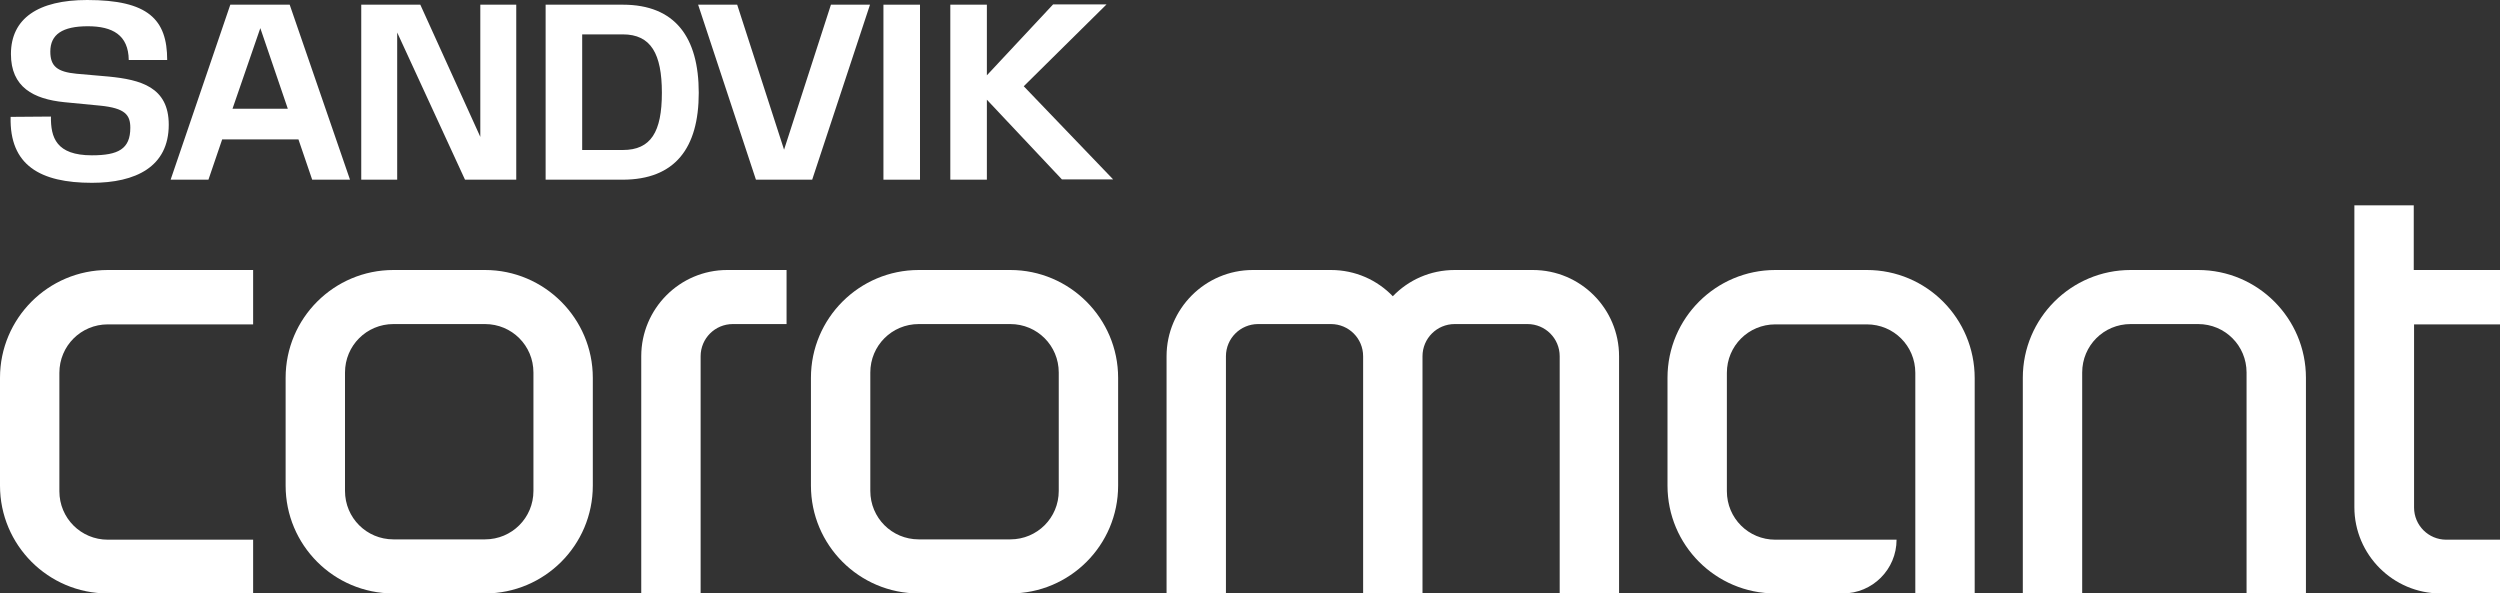 <?xml version="1.0" encoding="utf-8"?>
<!-- Generator: Adobe Illustrator 27.2.0, SVG Export Plug-In . SVG Version: 6.00 Build 0)  -->
<svg version="1.1" xmlns="http://www.w3.org/2000/svg" xmlns:xlink="http://www.w3.org/1999/xlink" x="0px" y="0px"
	 viewBox="0 0 800 189.9" style="enable-background:new 0 0 800 189.9;" xml:space="preserve">
<rect x="0" y="0" width="800" height="189.9" fill="#333333" stroke="none"/>
<style type="text/css">
	.st0{display:none;}
	.st1{display:inline;fill:none;stroke:#B9539F;stroke-width:0.25;stroke-miterlimit:10;}
	.st2{display:inline;opacity:0.25;}
	.st3{fill:none;stroke:#B9539F;stroke-width:0.25;stroke-miterlimit:10;}
	.st4{display:inline;fill:#FFFFFF;}
	.st5{display:inline;}
	.st6{fill:#FFFFFF;}
	.st7{fill:#FFFFFF;}
</style>
<g id="Grid" class="st0">
	<line class="st1" x1="425.9" y1="34.9" x2="425.9" y2="174.9"/>
	<line class="st1" x1="445.9" y1="34.9" x2="445.9" y2="174.9"/>
	<line class="st1" x1="465.9" y1="34.9" x2="465.9" y2="174.9"/>
	<line class="st1" x1="485.9" y1="34.9" x2="485.9" y2="174.9"/>
	<line class="st1" x1="505.9" y1="34.9" x2="505.9" y2="174.9"/>
	<line class="st1" x1="525.9" y1="34.9" x2="525.9" y2="174.9"/>
	<line class="st1" x1="545.9" y1="34.9" x2="545.9" y2="174.9"/>
	<line class="st1" x1="565.9" y1="34.9" x2="565.9" y2="174.9"/>
	<line class="st1" x1="585.9" y1="34.9" x2="585.9" y2="174.9"/>
	<line class="st1" x1="435.9" y1="34.9" x2="435.9" y2="174.9"/>
	<line class="st1" x1="455.9" y1="34.9" x2="455.9" y2="174.9"/>
	<line class="st1" x1="475.9" y1="34.9" x2="475.9" y2="174.9"/>
	<line class="st1" x1="495.9" y1="34.9" x2="495.9" y2="174.9"/>
	<line class="st1" x1="515.9" y1="34.9" x2="515.9" y2="174.9"/>
	<line class="st1" x1="535.9" y1="34.9" x2="535.9" y2="174.9"/>
	<line class="st1" x1="555.9" y1="34.9" x2="555.9" y2="174.9"/>
	<line class="st1" x1="575.9" y1="34.9" x2="575.9" y2="174.9"/>
	<g class="st2">
		<g>
			<line class="st3" x1="1255.9" y1="42.4" x2="415.9" y2="42.4"/>
			<line class="st3" x1="1255.9" y1="39.9" x2="415.9" y2="39.9"/>
			<line class="st3" x1="1255.9" y1="37.4" x2="415.9" y2="37.4"/>
		</g>
		<g>
			<line class="st3" x1="1255.9" y1="52.4" x2="415.9" y2="52.4"/>
			<line class="st3" x1="1255.9" y1="49.9" x2="415.9" y2="49.9"/>
			<line class="st3" x1="1255.9" y1="47.4" x2="415.9" y2="47.4"/>
		</g>
		<g>
			<line class="st3" x1="1255.9" y1="62.4" x2="415.9" y2="62.4"/>
			<line class="st3" x1="1255.9" y1="59.9" x2="415.9" y2="59.9"/>
			<line class="st3" x1="1255.9" y1="57.4" x2="415.9" y2="57.4"/>
		</g>
		<g>
			<line class="st3" x1="1255.9" y1="72.4" x2="415.9" y2="72.4"/>
			<line class="st3" x1="1255.9" y1="69.9" x2="415.9" y2="69.9"/>
			<line class="st3" x1="1255.9" y1="67.4" x2="415.9" y2="67.4"/>
		</g>
		<g>
			<line class="st3" x1="1255.9" y1="82.4" x2="415.9" y2="82.4"/>
			<line class="st3" x1="1255.9" y1="79.9" x2="415.9" y2="79.9"/>
			<line class="st3" x1="1255.9" y1="77.4" x2="415.9" y2="77.4"/>
		</g>
		<g>
			<line class="st3" x1="1255.9" y1="92.4" x2="415.9" y2="92.4"/>
			<line class="st3" x1="1255.9" y1="89.9" x2="415.9" y2="89.9"/>
			<line class="st3" x1="1255.9" y1="87.4" x2="415.9" y2="87.4"/>
		</g>
		<g>
			<line class="st3" x1="1255.9" y1="102.4" x2="415.9" y2="102.4"/>
			<line class="st3" x1="1255.9" y1="99.9" x2="415.9" y2="99.9"/>
			<line class="st3" x1="1255.9" y1="97.4" x2="415.9" y2="97.4"/>
		</g>
		<g>
			<line class="st3" x1="1255.9" y1="112.4" x2="415.9" y2="112.4"/>
			<line class="st3" x1="1255.9" y1="109.9" x2="415.9" y2="109.9"/>
			<line class="st3" x1="1255.9" y1="107.4" x2="415.9" y2="107.4"/>
		</g>
		<g>
			<line class="st3" x1="1255.9" y1="122.4" x2="415.9" y2="122.4"/>
			<line class="st3" x1="1255.9" y1="119.9" x2="415.9" y2="119.9"/>
			<line class="st3" x1="1255.9" y1="117.4" x2="415.9" y2="117.4"/>
		</g>
		<g>
			<line class="st3" x1="1255.9" y1="132.4" x2="415.9" y2="132.4"/>
			<line class="st3" x1="1255.9" y1="129.9" x2="415.9" y2="129.9"/>
			<line class="st3" x1="1255.9" y1="127.4" x2="415.9" y2="127.4"/>
		</g>
		<g>
			<line class="st3" x1="1255.9" y1="142.4" x2="415.9" y2="142.4"/>
			<line class="st3" x1="1255.9" y1="139.9" x2="415.9" y2="139.9"/>
			<line class="st3" x1="1255.9" y1="137.4" x2="415.9" y2="137.4"/>
		</g>
		<g>
			<line class="st3" x1="1255.9" y1="152.4" x2="415.9" y2="152.4"/>
			<line class="st3" x1="1255.9" y1="149.9" x2="415.9" y2="149.9"/>
			<line class="st3" x1="1255.9" y1="147.4" x2="415.9" y2="147.4"/>
		</g>
		<g>
			<line class="st3" x1="1255.9" y1="162.4" x2="415.9" y2="162.4"/>
			<line class="st3" x1="1255.9" y1="159.9" x2="415.9" y2="159.9"/>
			<line class="st3" x1="1255.9" y1="157.4" x2="415.9" y2="157.4"/>
		</g>
		<g>
			<line class="st3" x1="1255.9" y1="172.4" x2="415.9" y2="172.4"/>
			<line class="st3" x1="1255.9" y1="169.9" x2="415.9" y2="169.9"/>
			<line class="st3" x1="1255.9" y1="167.4" x2="415.9" y2="167.4"/>
		</g>
		<g>
			<line class="st3" x1="418.4" y1="34.9" x2="418.4" y2="174.9"/>
			<line class="st3" x1="420.9" y1="34.9" x2="420.9" y2="174.9"/>
			<line class="st3" x1="423.4" y1="34.9" x2="423.4" y2="174.9"/>
		</g>
		<g>
			<line class="st3" x1="428.4" y1="34.9" x2="428.4" y2="174.9"/>
			<line class="st3" x1="430.9" y1="34.9" x2="430.9" y2="174.9"/>
			<line class="st3" x1="433.4" y1="34.9" x2="433.4" y2="174.9"/>
		</g>
		<g>
			<line class="st3" x1="438.4" y1="34.9" x2="438.4" y2="174.9"/>
			<line class="st3" x1="440.9" y1="34.9" x2="440.9" y2="174.9"/>
			<line class="st3" x1="443.4" y1="34.9" x2="443.4" y2="174.9"/>
		</g>
		<g>
			<line class="st3" x1="448.4" y1="34.9" x2="448.4" y2="174.9"/>
			<line class="st3" x1="450.9" y1="34.9" x2="450.9" y2="174.9"/>
			<line class="st3" x1="453.4" y1="34.9" x2="453.4" y2="174.9"/>
		</g>
		<g>
			<line class="st3" x1="458.4" y1="34.9" x2="458.4" y2="174.9"/>
			<line class="st3" x1="460.9" y1="34.9" x2="460.9" y2="174.9"/>
			<line class="st3" x1="463.4" y1="34.9" x2="463.4" y2="174.9"/>
		</g>
		<g>
			<line class="st3" x1="468.4" y1="34.9" x2="468.4" y2="174.9"/>
			<line class="st3" x1="470.9" y1="34.9" x2="470.9" y2="174.9"/>
			<line class="st3" x1="473.4" y1="34.9" x2="473.4" y2="174.9"/>
		</g>
		<g>
			<line class="st3" x1="478.4" y1="34.9" x2="478.4" y2="174.9"/>
			<line class="st3" x1="480.9" y1="34.9" x2="480.9" y2="174.9"/>
			<line class="st3" x1="483.4" y1="34.9" x2="483.4" y2="174.9"/>
		</g>
		<g>
			<line class="st3" x1="488.4" y1="34.9" x2="488.4" y2="174.9"/>
			<line class="st3" x1="490.9" y1="34.9" x2="490.9" y2="174.9"/>
			<line class="st3" x1="493.4" y1="34.9" x2="493.4" y2="174.9"/>
		</g>
		<g>
			<line class="st3" x1="498.4" y1="34.9" x2="498.4" y2="174.9"/>
			<line class="st3" x1="500.9" y1="34.9" x2="500.9" y2="174.9"/>
			<line class="st3" x1="503.4" y1="34.9" x2="503.4" y2="174.9"/>
		</g>
		<g>
			<line class="st3" x1="508.4" y1="34.9" x2="508.4" y2="174.9"/>
			<line class="st3" x1="510.9" y1="34.9" x2="510.9" y2="174.9"/>
			<line class="st3" x1="513.4" y1="34.9" x2="513.4" y2="174.9"/>
		</g>
		<g>
			<line class="st3" x1="518.4" y1="34.9" x2="518.4" y2="174.9"/>
			<line class="st3" x1="520.9" y1="34.9" x2="520.9" y2="174.9"/>
			<line class="st3" x1="523.4" y1="34.9" x2="523.4" y2="174.9"/>
		</g>
		<g>
			<line class="st3" x1="528.4" y1="34.9" x2="528.4" y2="174.9"/>
			<line class="st3" x1="530.9" y1="34.9" x2="530.9" y2="174.9"/>
			<line class="st3" x1="533.4" y1="34.9" x2="533.4" y2="174.9"/>
		</g>
		<g>
			<line class="st3" x1="538.4" y1="34.9" x2="538.4" y2="174.9"/>
			<line class="st3" x1="540.9" y1="34.9" x2="540.9" y2="174.9"/>
			<line class="st3" x1="543.4" y1="34.9" x2="543.4" y2="174.9"/>
		</g>
		<g>
			<line class="st3" x1="548.4" y1="34.9" x2="548.4" y2="174.9"/>
			<line class="st3" x1="550.9" y1="34.9" x2="550.9" y2="174.9"/>
			<line class="st3" x1="553.4" y1="34.9" x2="553.4" y2="174.9"/>
		</g>
		<g>
			<line class="st3" x1="558.4" y1="34.9" x2="558.4" y2="174.9"/>
			<line class="st3" x1="560.9" y1="34.9" x2="560.9" y2="174.9"/>
			<line class="st3" x1="563.4" y1="34.9" x2="563.4" y2="174.9"/>
		</g>
		<g>
			<line class="st3" x1="568.4" y1="34.9" x2="568.4" y2="174.9"/>
			<line class="st3" x1="570.9" y1="34.9" x2="570.9" y2="174.9"/>
			<line class="st3" x1="573.4" y1="34.9" x2="573.4" y2="174.9"/>
		</g>
		<g>
			<line class="st3" x1="578.4" y1="34.9" x2="578.4" y2="174.9"/>
			<line class="st3" x1="580.9" y1="34.9" x2="580.9" y2="174.9"/>
			<line class="st3" x1="583.4" y1="34.9" x2="583.4" y2="174.9"/>
		</g>
		<g>
			<line class="st3" x1="588.4" y1="34.9" x2="588.4" y2="174.9"/>
			<line class="st3" x1="590.9" y1="34.9" x2="590.9" y2="174.9"/>
			<line class="st3" x1="593.4" y1="34.9" x2="593.4" y2="174.9"/>
		</g>
		<g>
			<line class="st3" x1="598.4" y1="34.9" x2="598.4" y2="174.9"/>
			<line class="st3" x1="600.9" y1="34.9" x2="600.9" y2="174.9"/>
			<line class="st3" x1="603.4" y1="34.9" x2="603.4" y2="174.9"/>
		</g>
		<g>
			<line class="st3" x1="608.4" y1="34.9" x2="608.4" y2="174.9"/>
			<line class="st3" x1="610.9" y1="34.9" x2="610.9" y2="174.9"/>
			<line class="st3" x1="613.4" y1="34.9" x2="613.4" y2="174.9"/>
		</g>
		<g>
			<line class="st3" x1="618.4" y1="34.9" x2="618.4" y2="174.9"/>
			<line class="st3" x1="620.9" y1="34.9" x2="620.9" y2="174.9"/>
			<line class="st3" x1="623.4" y1="34.9" x2="623.4" y2="174.9"/>
		</g>
		<g>
			<line class="st3" x1="628.4" y1="34.9" x2="628.4" y2="174.9"/>
			<line class="st3" x1="630.9" y1="34.9" x2="630.9" y2="174.9"/>
			<line class="st3" x1="633.4" y1="34.9" x2="633.4" y2="174.9"/>
		</g>
		<g>
			<line class="st3" x1="638.4" y1="34.9" x2="638.4" y2="174.9"/>
			<line class="st3" x1="640.9" y1="34.9" x2="640.9" y2="174.9"/>
			<line class="st3" x1="643.4" y1="34.9" x2="643.4" y2="174.9"/>
		</g>
		<g>
			<line class="st3" x1="648.4" y1="34.9" x2="648.4" y2="174.9"/>
			<line class="st3" x1="650.9" y1="34.9" x2="650.9" y2="174.9"/>
			<line class="st3" x1="653.4" y1="34.9" x2="653.4" y2="174.9"/>
		</g>
		<g>
			<line class="st3" x1="658.4" y1="34.9" x2="658.4" y2="174.9"/>
			<line class="st3" x1="660.9" y1="34.9" x2="660.9" y2="174.9"/>
			<line class="st3" x1="663.4" y1="34.9" x2="663.4" y2="174.9"/>
		</g>
		<g>
			<line class="st3" x1="668.4" y1="34.9" x2="668.4" y2="174.9"/>
			<line class="st3" x1="670.9" y1="34.9" x2="670.9" y2="174.9"/>
			<line class="st3" x1="673.4" y1="34.9" x2="673.4" y2="174.9"/>
		</g>
		<g>
			<line class="st3" x1="678.4" y1="34.9" x2="678.4" y2="174.9"/>
			<line class="st3" x1="680.9" y1="34.9" x2="680.9" y2="174.9"/>
			<line class="st3" x1="683.4" y1="34.9" x2="683.4" y2="174.9"/>
		</g>
		<g>
			<line class="st3" x1="688.4" y1="34.9" x2="688.4" y2="174.9"/>
			<line class="st3" x1="690.9" y1="34.9" x2="690.9" y2="174.9"/>
			<line class="st3" x1="693.4" y1="34.9" x2="693.4" y2="174.9"/>
		</g>
		<g>
			<line class="st3" x1="698.4" y1="34.9" x2="698.4" y2="174.9"/>
			<line class="st3" x1="700.9" y1="34.9" x2="700.9" y2="174.9"/>
			<line class="st3" x1="703.4" y1="34.9" x2="703.4" y2="174.9"/>
		</g>
		<g>
			<line class="st3" x1="708.4" y1="34.9" x2="708.4" y2="174.9"/>
			<line class="st3" x1="710.9" y1="34.9" x2="710.9" y2="174.9"/>
			<line class="st3" x1="713.4" y1="34.9" x2="713.4" y2="174.9"/>
		</g>
		<g>
			<line class="st3" x1="718.4" y1="34.9" x2="718.4" y2="174.9"/>
			<line class="st3" x1="720.9" y1="34.9" x2="720.9" y2="174.9"/>
			<line class="st3" x1="723.4" y1="34.9" x2="723.4" y2="174.9"/>
		</g>
		<g>
			<line class="st3" x1="728.4" y1="34.9" x2="728.4" y2="174.9"/>
			<line class="st3" x1="730.9" y1="34.9" x2="730.9" y2="174.9"/>
			<line class="st3" x1="733.4" y1="34.9" x2="733.4" y2="174.9"/>
		</g>
		<g>
			<line class="st3" x1="738.4" y1="34.9" x2="738.4" y2="174.9"/>
			<line class="st3" x1="740.9" y1="34.9" x2="740.9" y2="174.9"/>
			<line class="st3" x1="743.4" y1="34.9" x2="743.4" y2="174.9"/>
		</g>
		<g>
			<line class="st3" x1="748.4" y1="34.9" x2="748.4" y2="174.9"/>
			<line class="st3" x1="750.9" y1="34.9" x2="750.9" y2="174.9"/>
			<line class="st3" x1="753.4" y1="34.9" x2="753.4" y2="174.9"/>
		</g>
		<g>
			<line class="st3" x1="758.4" y1="34.9" x2="758.4" y2="174.9"/>
			<line class="st3" x1="760.9" y1="34.9" x2="760.9" y2="174.9"/>
			<line class="st3" x1="763.4" y1="34.9" x2="763.4" y2="174.9"/>
		</g>
		<g>
			<line class="st3" x1="768.4" y1="34.9" x2="768.4" y2="174.9"/>
			<line class="st3" x1="770.9" y1="34.9" x2="770.9" y2="174.9"/>
			<line class="st3" x1="773.4" y1="34.9" x2="773.4" y2="174.9"/>
		</g>
		<g>
			<line class="st3" x1="778.4" y1="34.9" x2="778.4" y2="174.9"/>
			<line class="st3" x1="780.9" y1="34.9" x2="780.9" y2="174.9"/>
			<line class="st3" x1="783.4" y1="34.9" x2="783.4" y2="174.9"/>
		</g>
		<g>
			<line class="st3" x1="788.4" y1="34.9" x2="788.4" y2="174.9"/>
			<line class="st3" x1="790.9" y1="34.9" x2="790.9" y2="174.9"/>
			<line class="st3" x1="793.4" y1="34.9" x2="793.4" y2="174.9"/>
		</g>
		<g>
			<line class="st3" x1="798.4" y1="34.9" x2="798.4" y2="174.9"/>
			<line class="st3" x1="800.9" y1="34.9" x2="800.9" y2="174.9"/>
			<line class="st3" x1="803.4" y1="34.9" x2="803.4" y2="174.9"/>
		</g>
		<g>
			<line class="st3" x1="808.4" y1="34.9" x2="808.4" y2="174.9"/>
			<line class="st3" x1="810.9" y1="34.9" x2="810.9" y2="174.9"/>
			<line class="st3" x1="813.4" y1="34.9" x2="813.4" y2="174.9"/>
		</g>
		<g>
			<line class="st3" x1="818.4" y1="34.9" x2="818.4" y2="174.9"/>
			<line class="st3" x1="820.9" y1="34.9" x2="820.9" y2="174.9"/>
			<line class="st3" x1="823.4" y1="34.9" x2="823.4" y2="174.9"/>
		</g>
		<g>
			<line class="st3" x1="828.4" y1="34.9" x2="828.4" y2="174.9"/>
			<line class="st3" x1="830.9" y1="34.9" x2="830.9" y2="174.9"/>
			<line class="st3" x1="833.4" y1="34.9" x2="833.4" y2="174.9"/>
		</g>
		<g>
			<line class="st3" x1="838.4" y1="34.9" x2="838.4" y2="174.9"/>
			<line class="st3" x1="840.9" y1="34.9" x2="840.9" y2="174.9"/>
			<line class="st3" x1="843.4" y1="34.9" x2="843.4" y2="174.9"/>
		</g>
		<g>
			<line class="st3" x1="848.4" y1="34.9" x2="848.4" y2="174.9"/>
			<line class="st3" x1="850.9" y1="34.9" x2="850.9" y2="174.9"/>
			<line class="st3" x1="853.4" y1="34.9" x2="853.4" y2="174.9"/>
		</g>
		<g>
			<line class="st3" x1="858.4" y1="34.9" x2="858.4" y2="174.9"/>
			<line class="st3" x1="860.9" y1="34.9" x2="860.9" y2="174.9"/>
			<line class="st3" x1="863.4" y1="34.9" x2="863.4" y2="174.9"/>
		</g>
		<g>
			<line class="st3" x1="868.4" y1="34.9" x2="868.4" y2="174.9"/>
			<line class="st3" x1="870.9" y1="34.9" x2="870.9" y2="174.9"/>
			<line class="st3" x1="873.4" y1="34.9" x2="873.4" y2="174.9"/>
		</g>
		<g>
			<line class="st3" x1="878.4" y1="34.9" x2="878.4" y2="174.9"/>
			<line class="st3" x1="880.9" y1="34.9" x2="880.9" y2="174.9"/>
			<line class="st3" x1="883.4" y1="34.9" x2="883.4" y2="174.9"/>
		</g>
		<g>
			<line class="st3" x1="888.4" y1="34.9" x2="888.4" y2="174.9"/>
			<line class="st3" x1="890.9" y1="34.9" x2="890.9" y2="174.9"/>
			<line class="st3" x1="893.4" y1="34.9" x2="893.4" y2="174.9"/>
		</g>
		<g>
			<line class="st3" x1="898.4" y1="34.9" x2="898.4" y2="174.9"/>
			<line class="st3" x1="900.9" y1="34.9" x2="900.9" y2="174.9"/>
			<line class="st3" x1="903.4" y1="34.9" x2="903.4" y2="174.9"/>
		</g>
		<g>
			<line class="st3" x1="908.4" y1="34.9" x2="908.4" y2="174.9"/>
			<line class="st3" x1="910.9" y1="34.9" x2="910.9" y2="174.9"/>
			<line class="st3" x1="913.4" y1="34.9" x2="913.4" y2="174.9"/>
		</g>
		<g>
			<line class="st3" x1="918.4" y1="34.9" x2="918.4" y2="174.9"/>
			<line class="st3" x1="920.9" y1="34.9" x2="920.9" y2="174.9"/>
			<line class="st3" x1="923.4" y1="34.9" x2="923.4" y2="174.9"/>
		</g>
		<g>
			<line class="st3" x1="928.4" y1="34.9" x2="928.4" y2="174.9"/>
			<line class="st3" x1="930.9" y1="34.9" x2="930.9" y2="174.9"/>
			<line class="st3" x1="933.4" y1="34.9" x2="933.4" y2="174.9"/>
		</g>
		<g>
			<line class="st3" x1="938.4" y1="34.9" x2="938.4" y2="174.9"/>
			<line class="st3" x1="940.9" y1="34.9" x2="940.9" y2="174.9"/>
			<line class="st3" x1="943.4" y1="34.9" x2="943.4" y2="174.9"/>
		</g>
		<g>
			<line class="st3" x1="948.4" y1="34.9" x2="948.4" y2="174.9"/>
			<line class="st3" x1="950.9" y1="34.9" x2="950.9" y2="174.9"/>
			<line class="st3" x1="953.4" y1="34.9" x2="953.4" y2="174.9"/>
		</g>
		<g>
			<line class="st3" x1="958.4" y1="34.9" x2="958.4" y2="174.9"/>
			<line class="st3" x1="960.9" y1="34.9" x2="960.9" y2="174.9"/>
			<line class="st3" x1="963.4" y1="34.9" x2="963.4" y2="174.9"/>
		</g>
		<g>
			<line class="st3" x1="968.4" y1="34.9" x2="968.4" y2="174.9"/>
			<line class="st3" x1="970.9" y1="34.9" x2="970.9" y2="174.9"/>
			<line class="st3" x1="973.4" y1="34.9" x2="973.4" y2="174.9"/>
		</g>
		<g>
			<line class="st3" x1="978.4" y1="34.9" x2="978.4" y2="174.9"/>
			<line class="st3" x1="980.9" y1="34.9" x2="980.9" y2="174.9"/>
			<line class="st3" x1="983.4" y1="34.9" x2="983.4" y2="174.9"/>
		</g>
		<g>
			<line class="st3" x1="988.4" y1="34.9" x2="988.4" y2="174.9"/>
			<line class="st3" x1="990.9" y1="34.9" x2="990.9" y2="174.9"/>
			<line class="st3" x1="993.4" y1="34.9" x2="993.4" y2="174.9"/>
		</g>
		<g>
			<line class="st3" x1="998.4" y1="34.9" x2="998.4" y2="174.9"/>
			<line class="st3" x1="1000.9" y1="34.9" x2="1000.9" y2="174.9"/>
			<line class="st3" x1="1003.4" y1="34.9" x2="1003.4" y2="174.9"/>
		</g>
		<g>
			<line class="st3" x1="1008.4" y1="34.9" x2="1008.4" y2="174.9"/>
			<line class="st3" x1="1010.9" y1="34.9" x2="1010.9" y2="174.9"/>
			<line class="st3" x1="1013.4" y1="34.9" x2="1013.4" y2="174.9"/>
		</g>
		<g>
			<line class="st3" x1="1018.4" y1="34.9" x2="1018.4" y2="174.9"/>
			<line class="st3" x1="1020.9" y1="34.9" x2="1020.9" y2="174.9"/>
			<line class="st3" x1="1023.4" y1="34.9" x2="1023.4" y2="174.9"/>
		</g>
		<g>
			<line class="st3" x1="1028.4" y1="34.9" x2="1028.4" y2="174.9"/>
			<line class="st3" x1="1030.9" y1="34.9" x2="1030.9" y2="174.9"/>
			<line class="st3" x1="1033.4" y1="34.9" x2="1033.4" y2="174.9"/>
		</g>
		<g>
			<line class="st3" x1="1038.4" y1="34.9" x2="1038.4" y2="174.9"/>
			<line class="st3" x1="1040.9" y1="34.9" x2="1040.9" y2="174.9"/>
			<line class="st3" x1="1043.4" y1="34.9" x2="1043.4" y2="174.9"/>
		</g>
		<g>
			<line class="st3" x1="1048.4" y1="34.9" x2="1048.4" y2="174.9"/>
			<line class="st3" x1="1050.9" y1="34.9" x2="1050.9" y2="174.9"/>
			<line class="st3" x1="1053.4" y1="34.9" x2="1053.4" y2="174.9"/>
		</g>
		<g>
			<line class="st3" x1="1058.4" y1="34.9" x2="1058.4" y2="174.9"/>
			<line class="st3" x1="1060.9" y1="34.9" x2="1060.9" y2="174.9"/>
			<line class="st3" x1="1063.4" y1="34.9" x2="1063.4" y2="174.9"/>
		</g>
		<g>
			<line class="st3" x1="1068.4" y1="34.9" x2="1068.4" y2="174.9"/>
			<line class="st3" x1="1070.9" y1="34.9" x2="1070.9" y2="174.9"/>
			<line class="st3" x1="1073.4" y1="34.9" x2="1073.4" y2="174.9"/>
		</g>
		<g>
			<line class="st3" x1="1078.4" y1="34.9" x2="1078.4" y2="174.9"/>
			<line class="st3" x1="1080.9" y1="34.9" x2="1080.9" y2="174.9"/>
			<line class="st3" x1="1083.4" y1="34.9" x2="1083.4" y2="174.9"/>
		</g>
		<g>
			<line class="st3" x1="1088.4" y1="34.9" x2="1088.4" y2="174.9"/>
			<line class="st3" x1="1090.9" y1="34.9" x2="1090.9" y2="174.9"/>
			<line class="st3" x1="1093.4" y1="34.9" x2="1093.4" y2="174.9"/>
		</g>
		<g>
			<line class="st3" x1="1098.4" y1="34.9" x2="1098.4" y2="174.9"/>
			<line class="st3" x1="1100.9" y1="34.9" x2="1100.9" y2="174.9"/>
			<line class="st3" x1="1103.4" y1="34.9" x2="1103.4" y2="174.9"/>
		</g>
		<g>
			<line class="st3" x1="1108.4" y1="34.9" x2="1108.4" y2="174.9"/>
			<line class="st3" x1="1110.9" y1="34.9" x2="1110.9" y2="174.9"/>
			<line class="st3" x1="1113.4" y1="34.9" x2="1113.4" y2="174.9"/>
		</g>
		<g>
			<line class="st3" x1="1118.4" y1="34.9" x2="1118.4" y2="174.9"/>
			<line class="st3" x1="1120.9" y1="34.9" x2="1120.9" y2="174.9"/>
			<line class="st3" x1="1123.4" y1="34.9" x2="1123.4" y2="174.9"/>
		</g>
		<g>
			<line class="st3" x1="1128.4" y1="34.9" x2="1128.4" y2="174.9"/>
			<line class="st3" x1="1130.9" y1="34.9" x2="1130.9" y2="174.9"/>
			<line class="st3" x1="1133.4" y1="34.9" x2="1133.4" y2="174.9"/>
		</g>
		<g>
			<line class="st3" x1="1138.4" y1="34.9" x2="1138.4" y2="174.9"/>
			<line class="st3" x1="1140.9" y1="34.9" x2="1140.9" y2="174.9"/>
			<line class="st3" x1="1143.4" y1="34.9" x2="1143.4" y2="174.9"/>
		</g>
		<g>
			<line class="st3" x1="1148.4" y1="34.9" x2="1148.4" y2="174.9"/>
			<line class="st3" x1="1150.9" y1="34.9" x2="1150.9" y2="174.9"/>
			<line class="st3" x1="1153.4" y1="34.9" x2="1153.4" y2="174.9"/>
		</g>
		<g>
			<line class="st3" x1="1158.4" y1="34.9" x2="1158.4" y2="174.9"/>
			<line class="st3" x1="1160.9" y1="34.9" x2="1160.9" y2="174.9"/>
			<line class="st3" x1="1163.4" y1="34.9" x2="1163.4" y2="174.9"/>
		</g>
		<g>
			<line class="st3" x1="1168.4" y1="34.9" x2="1168.4" y2="174.9"/>
			<line class="st3" x1="1170.9" y1="34.9" x2="1170.9" y2="174.9"/>
			<line class="st3" x1="1173.4" y1="34.9" x2="1173.4" y2="174.9"/>
		</g>
		<g>
			<line class="st3" x1="1178.4" y1="34.9" x2="1178.4" y2="174.9"/>
			<line class="st3" x1="1180.9" y1="34.9" x2="1180.9" y2="174.9"/>
			<line class="st3" x1="1183.4" y1="34.9" x2="1183.4" y2="174.9"/>
		</g>
		<g>
			<line class="st3" x1="1188.4" y1="34.9" x2="1188.4" y2="174.9"/>
			<line class="st3" x1="1190.9" y1="34.9" x2="1190.9" y2="174.9"/>
			<line class="st3" x1="1193.4" y1="34.9" x2="1193.4" y2="174.9"/>
		</g>
		<g>
			<line class="st3" x1="1198.4" y1="34.9" x2="1198.4" y2="174.9"/>
			<line class="st3" x1="1200.9" y1="34.9" x2="1200.9" y2="174.9"/>
			<line class="st3" x1="1203.4" y1="34.9" x2="1203.4" y2="174.9"/>
		</g>
		<g>
			<line class="st3" x1="1208.4" y1="34.9" x2="1208.4" y2="174.9"/>
			<line class="st3" x1="1210.9" y1="34.9" x2="1210.9" y2="174.9"/>
			<line class="st3" x1="1213.4" y1="34.9" x2="1213.4" y2="174.9"/>
		</g>
		<g>
			<line class="st3" x1="1218.4" y1="34.9" x2="1218.4" y2="174.9"/>
			<line class="st3" x1="1220.9" y1="34.9" x2="1220.9" y2="174.9"/>
			<line class="st3" x1="1223.4" y1="34.9" x2="1223.4" y2="174.9"/>
		</g>
		<g>
			<line class="st3" x1="1228.4" y1="34.9" x2="1228.4" y2="174.9"/>
			<line class="st3" x1="1230.9" y1="34.9" x2="1230.9" y2="174.9"/>
			<line class="st3" x1="1233.4" y1="34.9" x2="1233.4" y2="174.9"/>
		</g>
		<g>
			<line class="st3" x1="1238.4" y1="34.9" x2="1238.4" y2="174.9"/>
			<line class="st3" x1="1240.9" y1="34.9" x2="1240.9" y2="174.9"/>
			<line class="st3" x1="1243.4" y1="34.9" x2="1243.4" y2="174.9"/>
		</g>
		<g>
			<line class="st3" x1="1248.4" y1="34.9" x2="1248.4" y2="174.9"/>
			<line class="st3" x1="1250.9" y1="34.9" x2="1250.9" y2="174.9"/>
			<line class="st3" x1="1253.4" y1="34.9" x2="1253.4" y2="174.9"/>
		</g>
	</g>
	<line class="st1" x1="1255.9" y1="65" x2="415.9" y2="65"/>
	<line class="st1" x1="1255.9" y1="85" x2="415.9" y2="85"/>
	<line class="st1" x1="1255.9" y1="105" x2="415.9" y2="105"/>
	<line class="st1" x1="1255.9" y1="125" x2="415.9" y2="125"/>
	<line class="st1" x1="1255.9" y1="145" x2="415.9" y2="145"/>
	<line class="st1" x1="1255.9" y1="75" x2="415.9" y2="75"/>
	<line class="st1" x1="1255.9" y1="55" x2="415.9" y2="55"/>
	<line class="st1" x1="1255.9" y1="45" x2="415.9" y2="45"/>
	<line class="st1" x1="1255.9" y1="95" x2="415.9" y2="95"/>
	<line class="st1" x1="1255.9" y1="115" x2="415.9" y2="115"/>
	<line class="st1" x1="1255.9" y1="135" x2="415.9" y2="135"/>
	<line class="st1" x1="1255.9" y1="155" x2="415.9" y2="155"/>
	<line class="st1" x1="1255.9" y1="165" x2="415.9" y2="165"/>
	<line class="st1" x1="605.9" y1="34.9" x2="605.9" y2="174.9"/>
	<line class="st1" x1="625.9" y1="34.9" x2="625.9" y2="174.9"/>
	<line class="st1" x1="595.9" y1="34.9" x2="595.9" y2="174.9"/>
	<line class="st1" x1="615.9" y1="34.9" x2="615.9" y2="174.9"/>
	<line class="st1" x1="635.9" y1="34.9" x2="635.9" y2="174.9"/>
	<line class="st1" x1="645.9" y1="34.9" x2="645.9" y2="174.9"/>
	<line class="st1" x1="665.9" y1="34.9" x2="665.9" y2="174.9"/>
	<line class="st1" x1="685.9" y1="34.9" x2="685.9" y2="174.9"/>
	<line class="st1" x1="705.9" y1="34.9" x2="705.9" y2="174.9"/>
	<line class="st1" x1="725.9" y1="34.9" x2="725.9" y2="174.9"/>
	<line class="st1" x1="745.9" y1="34.9" x2="745.9" y2="174.9"/>
	<line class="st1" x1="765.9" y1="34.9" x2="765.9" y2="174.9"/>
	<line class="st1" x1="785.9" y1="34.9" x2="785.9" y2="174.9"/>
	<line class="st1" x1="805.9" y1="34.9" x2="805.9" y2="174.9"/>
	<line class="st1" x1="825.9" y1="34.9" x2="825.9" y2="174.9"/>
	<line class="st1" x1="845.9" y1="34.9" x2="845.9" y2="174.9"/>
	<line class="st1" x1="655.9" y1="34.9" x2="655.9" y2="174.9"/>
	<line class="st1" x1="675.9" y1="34.9" x2="675.9" y2="174.9"/>
	<line class="st1" x1="695.9" y1="34.9" x2="695.9" y2="174.9"/>
	<line class="st1" x1="715.9" y1="34.9" x2="715.9" y2="174.9"/>
	<line class="st1" x1="735.9" y1="34.9" x2="735.9" y2="174.9"/>
	<line class="st1" x1="755.9" y1="34.9" x2="755.9" y2="174.9"/>
	<line class="st1" x1="775.9" y1="34.9" x2="775.9" y2="174.9"/>
	<line class="st1" x1="795.9" y1="34.9" x2="795.9" y2="174.9"/>
	<line class="st1" x1="815.9" y1="34.9" x2="815.9" y2="174.9"/>
	<line class="st1" x1="835.9" y1="34.9" x2="835.9" y2="174.9"/>
	<line class="st1" x1="855.9" y1="34.9" x2="855.9" y2="174.9"/>
	<line class="st1" x1="865.9" y1="34.9" x2="865.9" y2="174.9"/>
	<line class="st1" x1="885.9" y1="34.9" x2="885.9" y2="174.9"/>
	<line class="st1" x1="905.9" y1="34.9" x2="905.9" y2="174.9"/>
	<line class="st1" x1="925.9" y1="34.9" x2="925.9" y2="174.9"/>
	<line class="st1" x1="945.9" y1="34.9" x2="945.9" y2="174.9"/>
	<line class="st1" x1="965.9" y1="34.9" x2="965.9" y2="174.9"/>
	<line class="st1" x1="985.9" y1="34.9" x2="985.9" y2="174.9"/>
	<line class="st1" x1="1005.9" y1="34.9" x2="1005.9" y2="174.9"/>
	<line class="st1" x1="1025.9" y1="34.9" x2="1025.9" y2="174.9"/>
	<line class="st1" x1="1045.9" y1="34.9" x2="1045.9" y2="174.9"/>
	<line class="st1" x1="1065.9" y1="34.9" x2="1065.9" y2="174.9"/>
	<line class="st1" x1="875.9" y1="34.9" x2="875.9" y2="174.9"/>
	<line class="st1" x1="895.9" y1="34.9" x2="895.9" y2="174.9"/>
	<line class="st1" x1="915.9" y1="34.9" x2="915.9" y2="174.9"/>
	<line class="st1" x1="935.9" y1="34.9" x2="935.9" y2="174.9"/>
	<line class="st1" x1="955.9" y1="34.9" x2="955.9" y2="174.9"/>
	<line class="st1" x1="975.9" y1="34.9" x2="975.9" y2="174.9"/>
	<line class="st1" x1="995.9" y1="34.9" x2="995.9" y2="174.9"/>
	<line class="st1" x1="1015.9" y1="34.9" x2="1015.9" y2="174.9"/>
	<line class="st1" x1="1035.9" y1="34.9" x2="1035.9" y2="174.9"/>
	<line class="st1" x1="1055.9" y1="34.9" x2="1055.9" y2="174.9"/>
	<line class="st1" x1="1075.9" y1="34.9" x2="1075.9" y2="174.9"/>
	<line class="st1" x1="1085.9" y1="34.9" x2="1085.9" y2="174.9"/>
	<line class="st1" x1="1105.9" y1="34.9" x2="1105.9" y2="174.9"/>
	<line class="st1" x1="1125.9" y1="34.9" x2="1125.9" y2="174.9"/>
	<line class="st1" x1="1145.9" y1="34.9" x2="1145.9" y2="174.9"/>
	<line class="st1" x1="1165.9" y1="34.9" x2="1165.9" y2="174.9"/>
	<line class="st1" x1="1185.9" y1="34.9" x2="1185.9" y2="174.9"/>
	<line class="st1" x1="1205.9" y1="34.9" x2="1205.9" y2="174.9"/>
	<line class="st1" x1="1225.9" y1="34.9" x2="1225.9" y2="174.9"/>
	<line class="st1" x1="1245.9" y1="34.9" x2="1245.9" y2="174.9"/>
	<line class="st1" x1="1095.9" y1="34.9" x2="1095.9" y2="174.9"/>
	<line class="st1" x1="1115.9" y1="34.9" x2="1115.9" y2="174.9"/>
	<line class="st1" x1="1135.9" y1="34.9" x2="1135.9" y2="174.9"/>
	<line class="st1" x1="1155.9" y1="34.9" x2="1155.9" y2="174.9"/>
	<line class="st1" x1="1175.9" y1="34.9" x2="1175.9" y2="174.9"/>
	<line class="st1" x1="1195.9" y1="34.9" x2="1195.9" y2="174.9"/>
	<line class="st1" x1="1215.9" y1="34.9" x2="1215.9" y2="174.9"/>
	<line class="st1" x1="1235.9" y1="34.9" x2="1235.9" y2="174.9"/>
	<line class="st1" x1="1255.9" y1="34.9" x2="1255.9" y2="174.9"/>
	<path class="st4" d="M7027-6022.1c-94.9,0-153.3-16.3-189.2-52.8c-16.3-16.6-28-37.4-35.8-63.6c-7.4-25-11-54.4-11.1-89.5h47.1
		c0.8,62.1,13.9,103.9,40.7,130.9c15.6,15.7,36,26.5,62.5,33c22.5,5.5,49.8,8.1,85.9,8.1c66.6,0,107.3-8.6,136.1-28.7
		c34-23.8,49.9-63.3,49.9-124.3c0-61.4-15.4-100.8-48.3-124.3c-28.3-20.1-69.5-28.7-137.7-28.7h-67v-34h67
		c42.9,0,105.5,3.2,154.6,30.5c24.5,13.6,43.5,32.3,56.6,55.5c15.1,26.9,22.8,60.9,22.8,101c0,36.6-4.9,66.4-15,91.1
		c-9.6,23.6-23.8,42-43.3,56.3C7166-6034.6,7110.2-6022.1,7027-6022.1z M7157-6427.6c29.2-24.9,42-60.1,42-113.4
		c0-56.3-15.3-94.6-46.9-117.3c-26.8-19.2-65.4-27.7-125.1-27.7c-86.2,0-117.1,19.4-135.9,38.4c-25,25.2-37.2,63.7-38.1,120.6H6805
		c0.6-64.7,15.6-111.1,45.7-141.5c34.7-35.1,91-51.5,177.3-51.5c76.9,0,129,12.3,164,38.8c37,28.1,55,73.9,55,140.2
		c0,31.7-4.2,57.6-12.9,79.1c-7.7,19-18.9,34.7-34.2,47.7L7157-6427.6z"/>
	<path class="st4" d="M7464.8-6036.1l121-142.5c103.5-121.6,133.4-163.9,133.4-326.5c0-71.7-14.3-117.9-44.9-145.4
		c-27.8-24.9-68.5-35.6-136.1-35.6c-68.1,0-109,10.6-136.9,35.5c-30.8,27.5-45.1,73.7-45.1,145.5c0,71.6,14.5,117.9,45.5,145.5
		c28,24.9,68.8,35.5,136.5,35.5c35.5,0,69.6-4.4,96.6-12.1l-19.4,33.9c-23.8,8.1-50.5,12.2-79.2,12.2c-82.4,0-137.4-14.9-173.1-46.9
		c-18.5-16.7-32-38-41-65.2c-9.3-28-13.9-61.7-13.9-102.9c0-81.8,17.5-135.4,55.1-168.8c35.6-31.5,91.2-46.2,174.9-46.2
		c83.2,0,138.5,14.7,174,46.2c37.5,33.4,55,87,55,168.8c0,79.7-9.7,135.1-32.4,185.5c-23.6,52.5-62.7,101.9-111.4,161.1l-100,122.3
		H7464.8z"/>
	<path class="st4" d="M8061.7-6022.1c-92.1,0-149.5-22.7-186.1-73.5c-38.1-52.9-55.9-140.8-55.9-276.5
		c0-128.4,16.6-213.3,52.1-267.2c17.5-26.5,39.6-45.8,67.9-58.9c25.3-11.8,55.5-18.8,92-21.3v34c-29,2.2-51.8,7.7-71.1,17.1
		c-23.4,11.4-41.4,28.6-55,52.7c-26.2,46.2-37.9,121.4-37.9,243.6c0,130.2,12.7,205.6,42.6,252.1c15.3,23.8,35.4,40.4,61.7,50.5
		c23.5,9.1,52,13.3,89.7,13.3s66.3-4.2,89.7-13.3c26.2-10.2,46.4-26.7,61.7-50.5c29.8-46.6,42.6-122,42.6-252.1
		c0-122.2-11.7-197.3-37.9-243.6c-13.7-24.1-31.7-41.3-55-52.7c-19.3-9.4-42-14.9-71.1-17.1v-34.1c37.1,2.4,67.5,9.4,92.9,21.1
		c28.2,13.1,50.4,32.3,67.7,58.7c35,53.4,51.4,138.4,51.4,267.6c0,135.8-17.8,223.6-55.9,276.5
		C8211.2-6044.7,8153.8-6022.1,8061.7-6022.1z"/>
	<line class="st1" x1="425.9" y1="454.9" x2="425.9" y2="554.9"/>
	<line class="st1" x1="445.9" y1="454.9" x2="445.9" y2="554.9"/>
	<line class="st1" x1="465.9" y1="454.9" x2="465.9" y2="554.9"/>
	<line class="st1" x1="485.9" y1="454.9" x2="485.9" y2="554.9"/>
	<line class="st1" x1="505.9" y1="454.9" x2="505.9" y2="554.9"/>
	<line class="st1" x1="435.9" y1="454.9" x2="435.9" y2="554.9"/>
	<line class="st1" x1="455.9" y1="454.9" x2="455.9" y2="554.9"/>
	<line class="st1" x1="475.9" y1="454.9" x2="475.9" y2="554.9"/>
	<line class="st1" x1="495.9" y1="454.9" x2="495.9" y2="554.9"/>
	<line class="st1" x1="515.9" y1="485" x2="415.9" y2="485"/>
	<line class="st1" x1="515.9" y1="505" x2="415.9" y2="505"/>
	<line class="st1" x1="515.9" y1="525" x2="415.9" y2="525"/>
	<line class="st1" x1="515.9" y1="545" x2="415.9" y2="545"/>
	<line class="st1" x1="515.9" y1="495" x2="415.9" y2="495"/>
	<line class="st1" x1="515.9" y1="475" x2="415.9" y2="475"/>
	<line class="st1" x1="515.9" y1="465" x2="415.9" y2="465"/>
	<line class="st1" x1="515.9" y1="515" x2="415.9" y2="515"/>
	<line class="st1" x1="515.9" y1="535" x2="415.9" y2="535"/>
	<g class="st5">
		<path d="M-266.6,1214.9h-25c-19.3,0-35,15.7-35,35v20v10c0,19.3,15.7,35,35,35h25c19.3,0,35-15.7,35-35v-30
			C-231.6,1230.6-247.3,1214.9-266.6,1214.9z M-251.6,1282.4c0,8.3-6.7,15-15,15h-25c-8.3,0-15-6.7-15-15v-12.5v-22.5
			c0-8.3,6.7-15,15-15h25c8.3,0,15,6.7,15,15V1282.4z"/>
		<path d="M-216.6,1244.9v70h20v-72.5c0-5.5,4.5-10,10-10h17.5v-17.5h-17.5C-203.1,1214.9-216.6,1228.4-216.6,1244.9z"/>
		<path d="M268.4,1214.9h-17.5c-19.3,0-35,15.7-35,35v65h20v-67.5c0-8.3,6.7-15,15-15h17.5c8.3,0,15,6.7,15,15v67.5h20v-65
			C303.4,1230.6,287.7,1214.9,268.4,1214.9z"/>
		<path d="M363.4,1232.4v-17.5h-25v-20h-20v90c0,16.5,13.5,30,30,30h15v-17.5h-15c-5.5,0-10-4.5-10-10v-55H363.4z"/>
		<path d="M163.4,1214.9h-25c-19.3,0-35,15.7-35,35v30c0,19.3,15.7,35,35,35h10c13.6,0,25-6.5,28.7-18.8c-2.8,0.8-5.7,1.3-8.7,1.3
			h-20h-10c-8.3,0-15-6.7-15-15v-35c0-8.3,6.7-15,15-15h25c8.3,0,15,6.7,15,15v12.5v27.5c0,3-0.5,6-1.3,8.7c0.4-0.1,0.9-0.3,1.3-0.4
			v19.2h20v-50v-5v-10C198.4,1230.6,182.7,1214.9,163.4,1214.9z"/>
		<path d="M58.4,1214.9h-20c-7.7,0-14.7,2.9-20,7.7c-5.3-4.8-12.3-7.7-20-7.7h-20c-16.5,0-30,13.5-30,30v70h20v-72.5
			c0-5.5,4.5-10,10-10h20c5.5,0,10,4.5,10,10v72.5h20v-72.5c0-5.5,4.5-10,10-10h20c5.5,0,10,4.5,10,10v72.5h20v-70
			C88.4,1228.4,74.9,1214.9,58.4,1214.9z"/>
		<path d="M-101.6,1214.9h-25c-19.3,0-35,15.7-35,35v20v10c0,19.3,15.7,35,35,35h25c19.3,0,35-15.7,35-35v-30
			C-66.6,1230.6-82.3,1214.9-101.6,1214.9z M-86.6,1282.4c0,8.3-6.7,15-15,15h-25c-8.3,0-15-6.7-15-15v-12.5v-22.5
			c0-8.3,6.7-15,15-15h25c8.3,0,15,6.7,15,15V1282.4z"/>
		<path d="M-399.1,1247.4c0-8.3,6.7-15,15-15h45v-17.5h-45c-19.3,0-35,15.7-35,35v30c0,19.3,15.7,35,35,35h45v-17.5h-45
			c-8.3,0-15-6.7-15-15V1247.4z"/>
		<g>
			<path class="st6" d="M-118.7,1188.5h11.7v-25.6l24,25.5h16.4l-28.6-29.7l26.5-26.2h-17.1l-21.2,22.6v-22.6h-11.7L-118.7,1188.5
				L-118.7,1188.5L-118.7,1188.5z"/>
			<path class="st6" d="M-128.4,1132.6h-11.7v55.9h11.7V1132.6z"/>
			<path class="st6" d="M-199.3,1132.6l18.5,55.9h18l18.5-55.9h-12.4l-15,46.4l-15-46.4H-199.3z"/>
			<path class="st6" d="M-223.3,1132.6H-248v55.9h24.6c16.8,0,24.4-10.1,24.4-27.8S-206.6,1132.6-223.3,1132.6z M-223.3,1179h-12.9
				v-37h12.9c9,0,12.4,6.2,12.4,18.7S-214.4,1179-223.3,1179z"/>
			<path class="st6" d="M-307,1188.5h11.5v-47l21.6,47h16.4v-55.9h-11.5v42.3l-19.2-42.3H-307L-307,1188.5L-307,1188.5z"/>
			<path class="st6" d="M-419.1,1168.4c-0.4,15.5,9.5,21,26,21c13.9,0,24.6-5.1,24.6-18.6c0-12.1-9.1-14.4-19.2-15.4l-10.2-0.9
				c-6.2-0.5-8.4-2.4-8.4-7c0-5.5,3.9-8.1,12-8.1s12.9,2.8,13.1,10.8h12.3c0-12.9-6.1-19.1-25.6-19.1c-15.6,0-24.3,5.9-24.3,17.3
				c0,10.6,7.2,14.4,17.1,15.4l11.3,1.1c8,0.8,9.7,3,9.7,7.1c0,6.8-3.9,8.8-12.3,8.8c-11.4,0-13.2-5.7-13.1-12.3H-419.1z"/>
			<path class="st6" d="M-329.9,1132.6h-18.9l-19.1,55.9h12.1l4.4-12.9h24.3l4.4,12.9h12.1L-329.9,1132.6z M-348.1,1165.8l8.9-25.8
				l8.8,25.8H-348.1z"/>
		</g>
	</g>
</g>
<g id="Artwork">
	<g>
		<g>
			<path class="st7" d="M304.1,57.5h11.7V31.9l24,25.5h16.4l-28.6-29.8l26.5-26.2h-17.1l-21.2,22.7V1.5h-11.7L304.1,57.5L304.1,57.5
				z"/>
			<path class="st7" d="M294.4,1.5h-11.7v56h11.7V1.5z"/>
			<path class="st7" d="M223.4,1.5l18.5,56h18l18.5-56h-12.5l-15,46.4L235.9,1.5H223.4z"/>
			<path class="st7" d="M199.3,1.5h-24.7v56h24.6c16.8,0,24.4-10.1,24.4-27.8S216.1,1.5,199.3,1.5z M199.3,48h-13V11h13
				c9,0,12.5,6.2,12.5,18.7S208.3,48,199.3,48z"/>
			<path class="st7" d="M115.6,57.5h11.5V10.4l21.7,47.1h16.4v-56h-11.5v42.3L134.5,1.5h-18.9V57.5z"/>
			<path class="st7" d="M3.4,37.4c-0.4,15.5,9.5,21.1,26,21.1c14,0,24.6-5.1,24.6-18.6c0-12.1-9.1-14.4-19.2-15.4l-10.3-0.9
				c-6.2-0.6-8.4-2.4-8.4-7.1c0-5.5,3.9-8.1,12-8.1c7.9,0,13,2.8,13.1,10.8h12.3C53.5,6.2,47.4,0,27.9,0C12.2,0,3.5,5.9,3.5,17.3
				c0,10.6,7.2,14.4,17.1,15.4L32,33.8c8.1,0.8,9.7,3,9.7,7.1c0,6.8-3.9,8.8-12.3,8.8c-11.4,0-13.2-5.7-13.1-12.4L3.4,37.4z"/>
			<path class="st7" d="M92.7,1.5h-19l-19.1,56h12.1l4.4-12.9h24.4l4.4,12.9h12.1L92.7,1.5z M74.4,34.8L83.3,9l8.8,25.8H74.4z"/>
		</g>
		<g>
			<path class="st7" d="M155.2,86.4h-29.3c-19,0-34.5,15.4-34.5,34.5v34.5c0,19,15.4,34.5,34.5,34.5h29.3c19,0,34.5-15.4,34.5-34.5
				v-34.5C189.7,101.9,174.2,86.4,155.2,86.4z M170.7,157.1c0,8.6-6.9,15.5-15.5,15.5h-29.3c-8.6,0-15.5-6.9-15.5-15.5v-37.9
				c0-8.6,6.9-15.5,15.5-15.5h29.3c8.6,0,15.5,6.9,15.5,15.5V157.1z"/>
			<path class="st7" d="M323.3,86.4H294c-19,0-34.5,15.4-34.5,34.5v34.5c0,19,15.4,34.5,34.5,34.5h29.3c19,0,34.5-15.4,34.5-34.5
				v-34.5C357.8,101.9,342.3,86.4,323.3,86.4z M338.8,157.1c0,8.6-6.9,15.5-15.5,15.5H294c-8.6,0-15.5-6.9-15.5-15.5v-37.9
				c0-8.6,6.9-15.5,15.5-15.5h29.3c8.6,0,15.5,6.9,15.5,15.5V157.1z"/>
			<path class="st7" d="M205.2,114v75.9h19V114c0-5.7,4.6-10.3,10.3-10.3h17.2V86.4h-19C217.5,86.4,205.2,98.8,205.2,114z"/>
			<path class="st7" d="M490.5,86.4h-25c-7.8,0-14.8,3.2-19.8,8.4c-5-5.2-12-8.4-19.8-8.4h-25c-15.2,0-27.6,12.4-27.6,27.6v75.9h19
				V114c0-5.7,4.6-10.3,10.3-10.3h23.3c5.7,0,10.3,4.6,10.3,10.3v75.9h19V114c0-5.7,4.6-10.3,10.3-10.3h23.3
				c5.7,0,10.3,4.6,10.3,10.3v75.9h19V114C518.1,98.8,505.8,86.4,490.5,86.4z"/>
			<path class="st7" d="M800,103.7V86.4h-27.6V65.7h-19v96.6c0,15.2,12.4,27.6,27.6,27.6h19v-17.2h-17.2c-5.7,0-10.3-4.6-10.3-10.3
				v-58.6H800z"/>
			<path class="st7" d="M703.4,86.4h-21.6c-19,0-34.5,15.4-34.5,34.5v69h19v-70.7c0-8.6,6.9-15.5,15.5-15.5h21.6
				c8.6,0,15.5,6.9,15.5,15.5v70.7h19v-69C737.9,101.9,722.5,86.4,703.4,86.4z"/>
			<path class="st7" d="M597.4,86.4h-29.3c-19,0-34.5,15.4-34.5,34.5v34.5c0,19,15.4,34.5,34.5,34.5h21.6c9.5,0,17.2-7.7,17.2-17.2
				h-38.8c-8.6,0-15.5-6.9-15.5-15.5v-37.9c0-8.6,6.9-15.5,15.5-15.5h29.3c8.6,0,15.5,6.9,15.5,15.5v70.7h19v-69
				C631.9,101.9,616.5,86.4,597.4,86.4z"/>
			<path class="st7" d="M0,120.9v34.5c0,19,15.4,34.5,34.5,34.5H81v-17.2H34.5c-8.6,0-15.5-6.9-15.5-15.5v-37.9
				c0-8.6,6.9-15.5,15.5-15.5H81V86.4H34.5C15.4,86.4,0,101.9,0,120.9z"/>
		</g>
	</g>
</g>
</svg>
